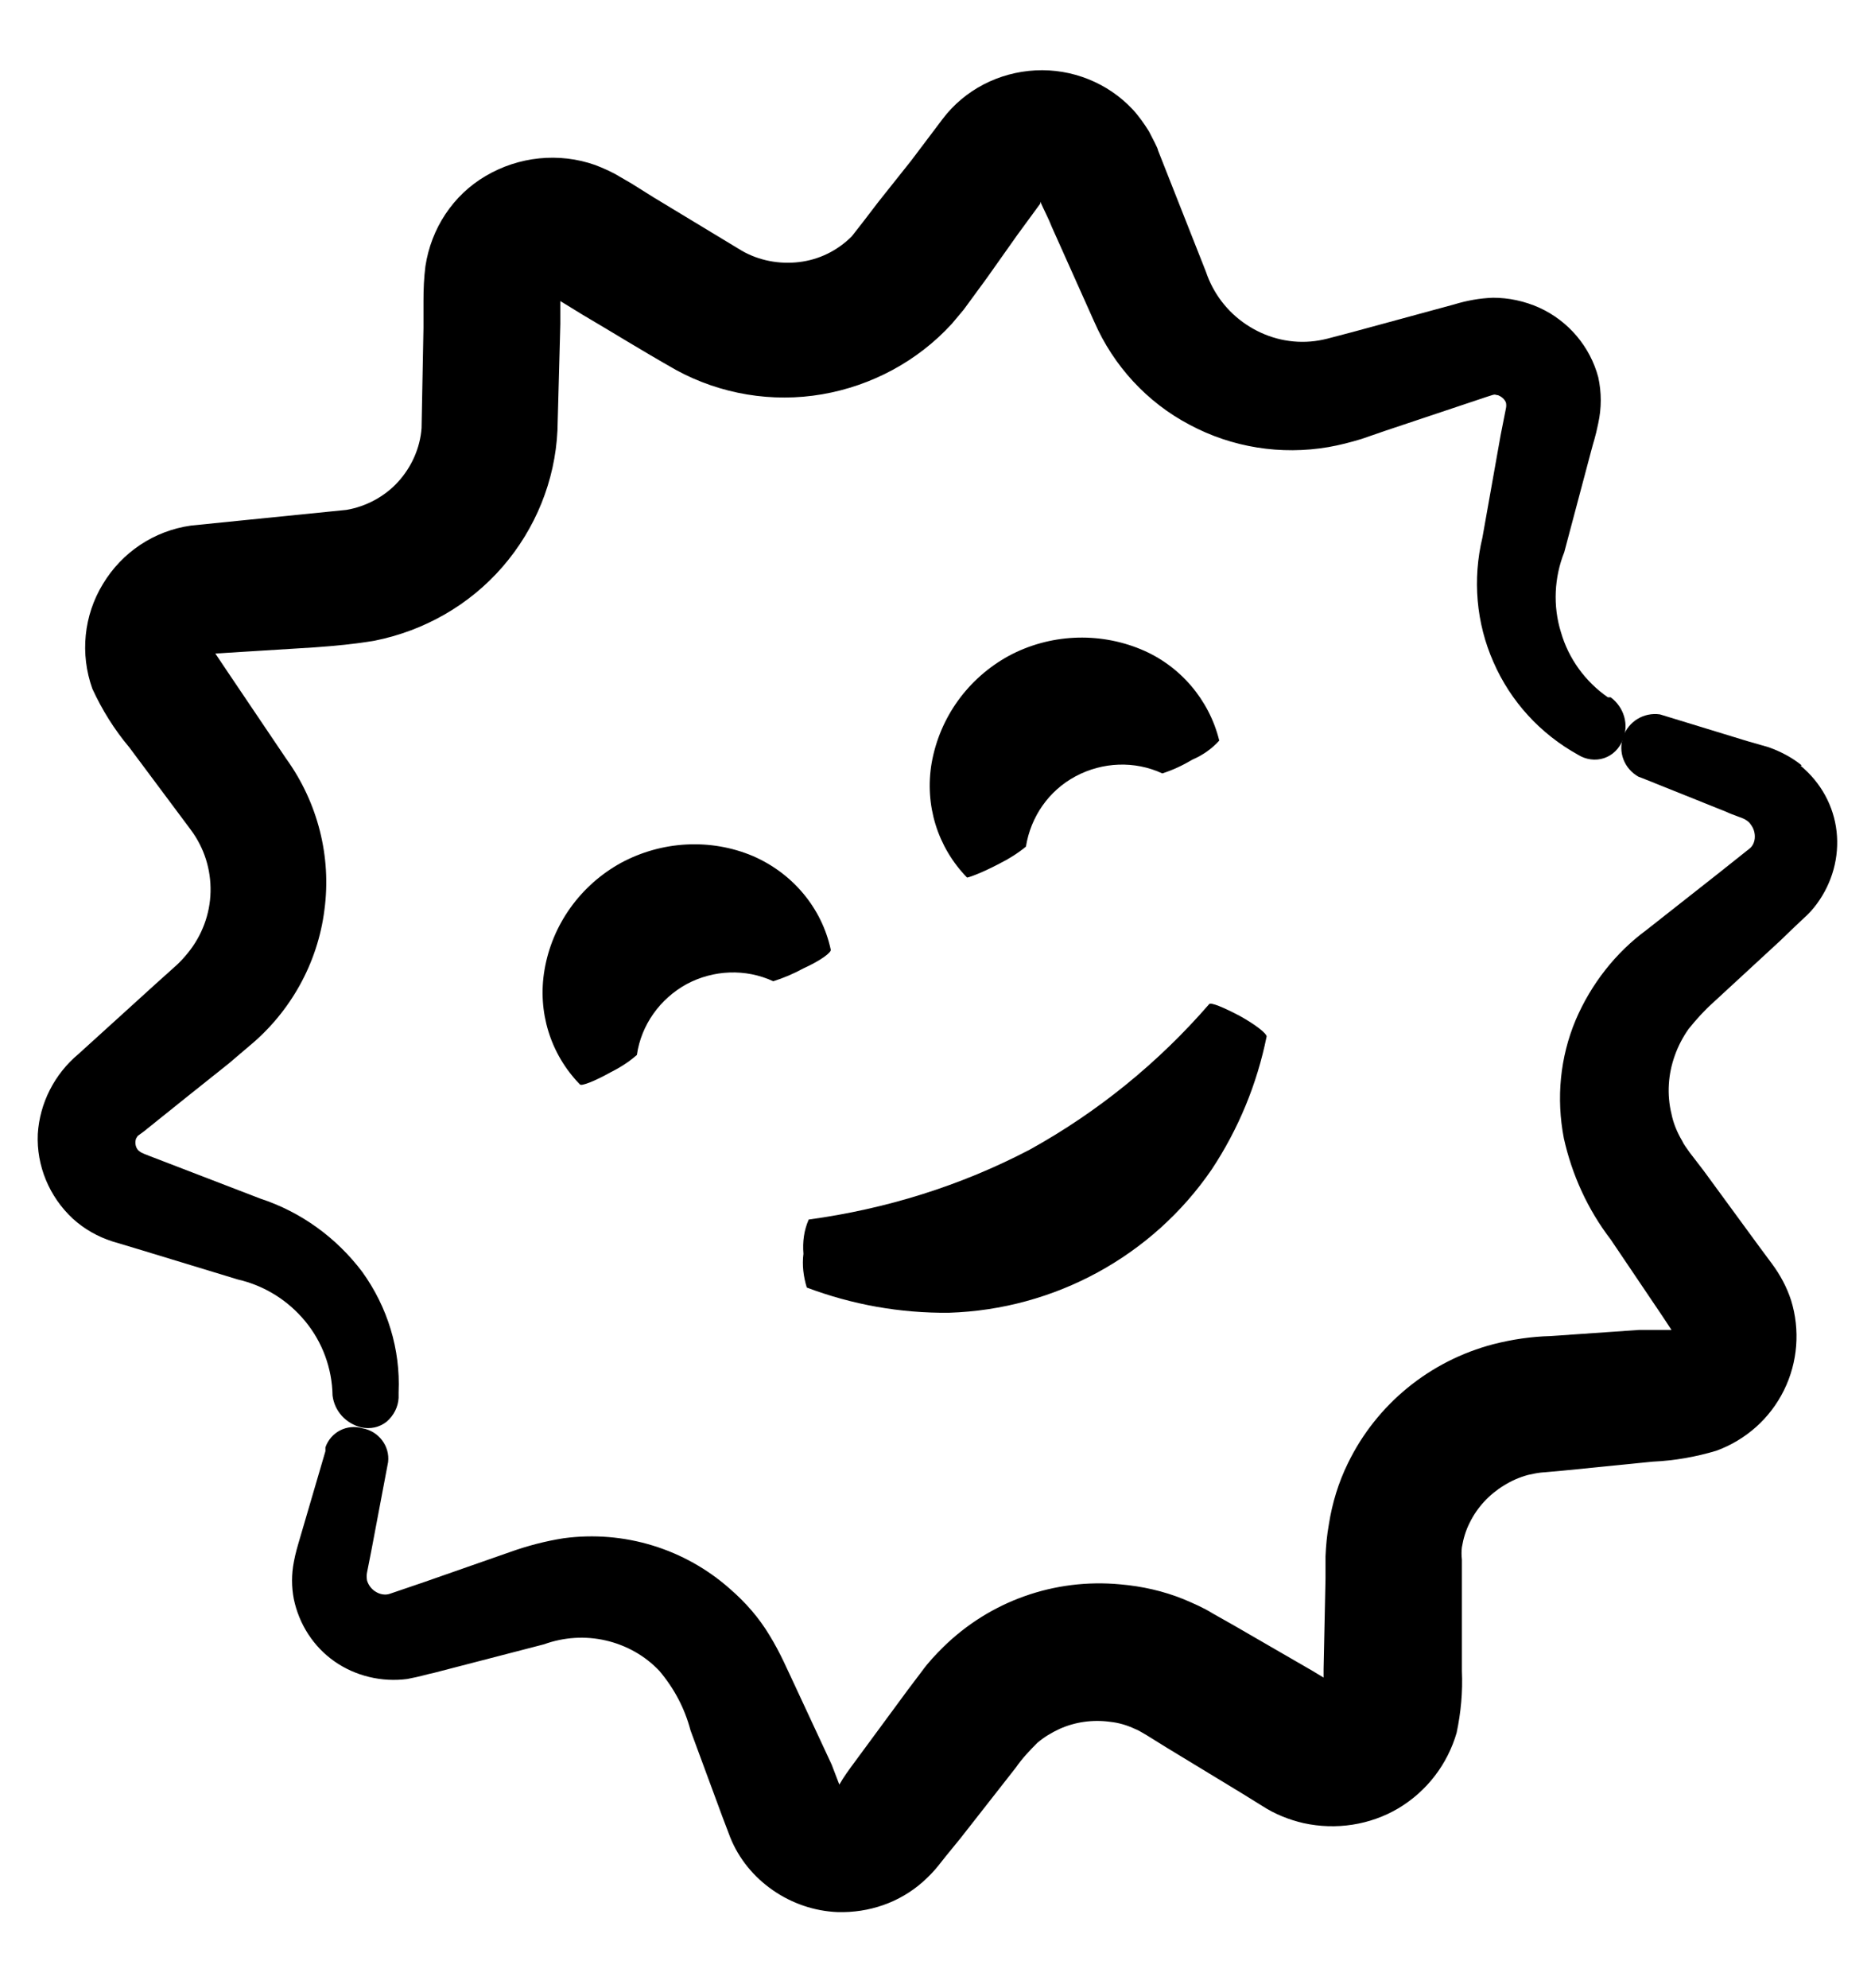 <svg width="96" height="102" viewBox="0 0 96 102" fill="none" xmlns="http://www.w3.org/2000/svg">
<path d="M41.396 66.056C43.728 66.934 46.183 67.373 48.688 67.349C54.114 67.178 59.123 64.445 62.167 60.004C63.542 57.93 64.499 55.612 64.99 53.172C64.99 53.025 64.45 52.586 63.616 52.122C62.781 51.683 62.142 51.415 62.044 51.512C59.442 54.514 56.324 57.051 52.837 58.979C49.301 60.834 45.447 62.029 41.494 62.566C41.248 63.127 41.175 63.713 41.224 64.323C41.15 64.909 41.224 65.495 41.396 66.056Z" fill="black"/>
<path d="M42.622 48.706C42.155 46.559 40.658 44.802 38.644 43.923C36.459 42.996 33.955 43.142 31.868 44.265C29.781 45.412 28.332 47.437 27.939 49.755C27.571 51.903 28.234 54.074 29.756 55.636C29.83 55.734 30.517 55.465 31.303 55.026C31.794 54.782 32.261 54.489 32.678 54.123C32.899 52.586 33.857 51.244 35.232 50.487C36.606 49.755 38.252 49.682 39.676 50.341C40.216 50.17 40.731 49.95 41.222 49.682C42.082 49.292 42.696 48.852 42.622 48.706Z" fill="black"/>
<path d="M51.265 44.314C51.756 44.07 52.222 43.777 52.64 43.435C52.885 41.898 53.818 40.556 55.193 39.824C56.568 39.092 58.213 39.019 59.637 39.678C60.177 39.507 60.693 39.263 61.184 38.97C61.699 38.75 62.191 38.409 62.559 37.994C62.043 35.895 60.545 34.138 58.532 33.309C56.347 32.406 53.843 32.528 51.756 33.65C49.669 34.797 48.22 36.798 47.803 39.141C47.434 41.288 48.097 43.46 49.62 45.022C49.791 44.997 50.479 44.729 51.265 44.314Z" fill="black"/>
<path d="M20.452 71.717V71.424C20.55 69.228 19.887 67.056 18.586 65.25C17.26 63.493 15.443 62.176 13.356 61.492L8.347 59.565C7.979 59.418 7.365 59.199 7.242 59.126C7.169 59.077 7.095 59.028 7.046 58.955C6.948 58.808 6.923 58.613 6.972 58.442C6.997 58.369 7.046 58.32 7.071 58.272C7.242 58.15 7.414 58.028 7.586 57.881L9.624 56.246L11.736 54.562L12.767 53.684C14.903 51.927 16.302 49.414 16.646 46.681C17.014 43.948 16.302 41.166 14.682 38.921L11.687 34.48L11.048 33.528L13.405 33.382L16.155 33.211C17.186 33.138 18.217 33.04 19.224 32.869C21.777 32.357 24.085 31.039 25.78 29.087C27.474 27.135 28.48 24.67 28.603 22.083L28.75 16.617V15.446L29.904 16.154C31.525 17.105 32.801 17.911 34.692 18.984C36.975 20.229 39.627 20.668 42.181 20.229C44.734 19.79 47.091 18.521 48.834 16.617L49.448 15.885L49.841 15.348L50.627 14.275L52.198 12.054L52.984 10.981L53.377 10.444C53.377 10.419 53.377 10.37 53.377 10.346C53.548 10.737 53.818 11.249 53.966 11.639L56.151 16.52C57.133 18.765 58.852 20.644 61.037 21.791C63.222 22.962 65.726 23.352 68.157 22.938C68.722 22.84 69.287 22.694 69.851 22.523L71.128 22.083L73.681 21.229L76.235 20.375C76.824 20.18 76.628 20.253 76.873 20.278C77.045 20.351 77.192 20.473 77.266 20.644C77.291 20.741 77.291 20.863 77.266 20.961L76.996 22.328L76.063 27.574C75.547 29.721 75.744 31.966 76.628 33.967C77.511 35.992 79.034 37.652 80.973 38.725C81.366 38.97 81.857 39.043 82.299 38.896C82.741 38.75 83.085 38.408 83.257 37.969C83.6 37.188 83.33 36.285 82.643 35.773H82.496C81.342 34.968 80.482 33.796 80.09 32.43C79.672 31.088 79.746 29.624 80.261 28.33L81.636 23.157C81.759 22.669 81.857 22.45 82.005 21.717C82.177 20.937 82.177 20.131 82.005 19.35C81.587 17.789 80.482 16.471 78.985 15.788C78.224 15.446 77.413 15.275 76.603 15.275C75.916 15.3 75.253 15.422 74.614 15.617L72.012 16.325L69.409 17.032L68.108 17.374C67.813 17.447 67.543 17.496 67.249 17.52C66.07 17.618 64.916 17.301 63.934 16.642C62.952 15.983 62.24 15.031 61.872 13.933L59.907 8.955L59.416 7.711C59.416 7.613 59.146 7.125 58.95 6.735C58.704 6.344 58.434 5.954 58.115 5.612C56.838 4.246 54.997 3.514 53.131 3.611C51.24 3.709 49.497 4.612 48.368 6.1L46.747 8.248L45.078 10.346C44.562 11.029 43.899 11.883 43.703 12.127C42.966 12.86 42.033 13.323 41.002 13.445C39.995 13.567 38.94 13.372 38.056 12.86L33.538 10.127L32.409 9.419L31.82 9.077C31.427 8.833 30.985 8.638 30.543 8.467C28.677 7.808 26.614 8.028 24.92 9.028C23.251 10.005 22.121 11.713 21.827 13.665C21.753 14.25 21.728 14.836 21.728 15.446V16.813L21.63 21.961C21.556 22.986 21.115 23.962 20.427 24.719C19.74 25.475 18.782 25.988 17.776 26.159L12.693 26.671L9.796 26.964C7.905 27.232 6.26 28.33 5.278 29.965C4.296 31.576 4.1 33.552 4.738 35.334C5.229 36.407 5.868 37.432 6.629 38.335L9.796 42.581C10.483 43.508 10.827 44.606 10.803 45.753C10.778 46.9 10.361 47.998 9.649 48.877C9.452 49.121 9.231 49.365 9.01 49.56L8.004 50.463L6.015 52.269L4.026 54.074C2.798 55.099 2.037 56.588 1.939 58.174C1.865 59.809 2.528 61.395 3.731 62.517C4.321 63.054 5.008 63.445 5.769 63.689L7.071 64.079L12.202 65.641C13.577 65.958 14.78 66.715 15.664 67.788C16.548 68.862 17.039 70.204 17.063 71.595C17.162 72.4 17.751 73.035 18.537 73.23C19.003 73.328 19.47 73.23 19.838 72.937C20.206 72.62 20.427 72.181 20.452 71.717Z" fill="black"/>
<path d="M92.441 39.262C91.926 38.848 91.361 38.555 90.747 38.335L89.642 38.018L85.174 36.651C84.339 36.529 83.553 37.017 83.283 37.798C83.013 38.579 83.332 39.433 84.069 39.848L84.265 39.921L88.586 41.654C88.881 41.8 89.446 41.971 89.544 42.044C89.667 42.117 89.765 42.191 89.839 42.313C89.986 42.508 90.06 42.752 90.035 43.02C90.01 43.24 89.912 43.435 89.74 43.557L88.144 44.826L84.486 47.706C82.89 48.877 81.638 50.487 80.852 52.318C80.042 54.245 79.846 56.344 80.239 58.394C80.656 60.273 81.466 62.054 82.645 63.591L85.296 67.52L85.763 68.228H85.296H84.118L79.551 68.545C78.569 68.569 77.587 68.716 76.629 68.96C73.364 69.814 70.639 72.034 69.165 75.06C68.674 76.061 68.355 77.11 68.183 78.208C68.085 78.745 68.036 79.282 68.011 79.843V80.99L67.913 85.626V86.065L67.349 85.724L63.297 83.381L62.217 82.771C61.751 82.478 61.235 82.259 60.719 82.039C59.688 81.624 58.608 81.38 57.478 81.282C54.115 80.965 50.8 82.137 48.394 84.504C48.001 84.894 47.633 85.284 47.314 85.724L46.577 86.7L43.827 90.433C43.557 90.799 43.287 91.165 43.066 91.556L42.673 90.531L40.709 86.309L40.218 85.26C39.997 84.796 39.752 84.333 39.482 83.894C38.941 82.991 38.254 82.21 37.468 81.527C35.136 79.452 32.018 78.501 28.924 78.916C27.991 79.062 27.058 79.306 26.174 79.623L21.779 81.16L19.987 81.771C19.766 81.844 19.496 81.795 19.299 81.673C19.078 81.551 18.907 81.331 18.833 81.087C18.808 80.941 18.808 80.794 18.833 80.672L19.054 79.55L19.913 75.011C20.012 74.182 19.422 73.425 18.612 73.279C17.802 73.035 16.967 73.474 16.697 74.255V74.45L15.396 78.891C15.273 79.306 15.15 79.721 15.076 80.136C14.954 80.77 14.954 81.405 15.076 82.039C15.347 83.332 16.083 84.479 17.163 85.236C18.244 85.992 19.594 86.309 20.895 86.138C21.657 85.992 21.902 85.894 22.27 85.821L23.4 85.528L27.917 84.357C28.924 83.991 30.029 83.918 31.085 84.162C32.14 84.406 33.098 84.943 33.834 85.724C34.596 86.627 35.136 87.651 35.43 88.774L37.051 93.166L37.468 94.264C37.91 95.362 38.671 96.29 39.653 96.973C40.636 97.656 41.789 98.047 42.968 98.096C44.589 98.144 46.16 97.607 47.363 96.534C47.657 96.265 47.928 95.997 48.173 95.68L48.541 95.216L49.278 94.313L52.126 90.677C52.445 90.214 52.838 89.799 53.231 89.408C53.575 89.116 53.943 88.896 54.36 88.701C55.171 88.335 56.079 88.213 56.963 88.335C57.405 88.383 57.822 88.505 58.24 88.701C58.436 88.774 58.608 88.896 58.829 89.018L59.811 89.628L63.788 92.044L64.771 92.654C65.409 93.069 66.145 93.362 66.882 93.532C68.552 93.898 70.295 93.63 71.743 92.776C73.217 91.897 74.272 90.507 74.739 88.896C74.96 87.847 75.058 86.797 75.009 85.724V80.014C74.984 79.794 74.984 79.574 75.009 79.379C75.083 78.94 75.205 78.525 75.402 78.135C75.795 77.329 76.408 76.671 77.169 76.207C77.562 75.963 77.955 75.792 78.397 75.67C78.618 75.621 78.839 75.573 79.06 75.548L80.165 75.451L84.805 74.987C85.91 74.938 87.015 74.743 88.071 74.426C89.593 73.864 90.821 72.766 91.533 71.327C92.245 69.887 92.368 68.228 91.901 66.715C91.68 66.031 91.336 65.397 90.919 64.836L90.231 63.908L87.408 60.053L86.696 59.126C86.549 58.906 86.401 58.735 86.303 58.516C86.058 58.101 85.861 57.637 85.763 57.149C85.517 56.149 85.591 55.099 85.935 54.148C86.107 53.66 86.352 53.196 86.647 52.781C87.04 52.293 87.457 51.829 87.924 51.415L91.336 48.267L92.122 47.51L92.564 47.096C92.809 46.876 93.03 46.632 93.227 46.363C94.013 45.29 94.381 43.972 94.234 42.654C94.086 41.337 93.423 40.141 92.392 39.287L92.441 39.262Z" fill="black"/>
</svg>
